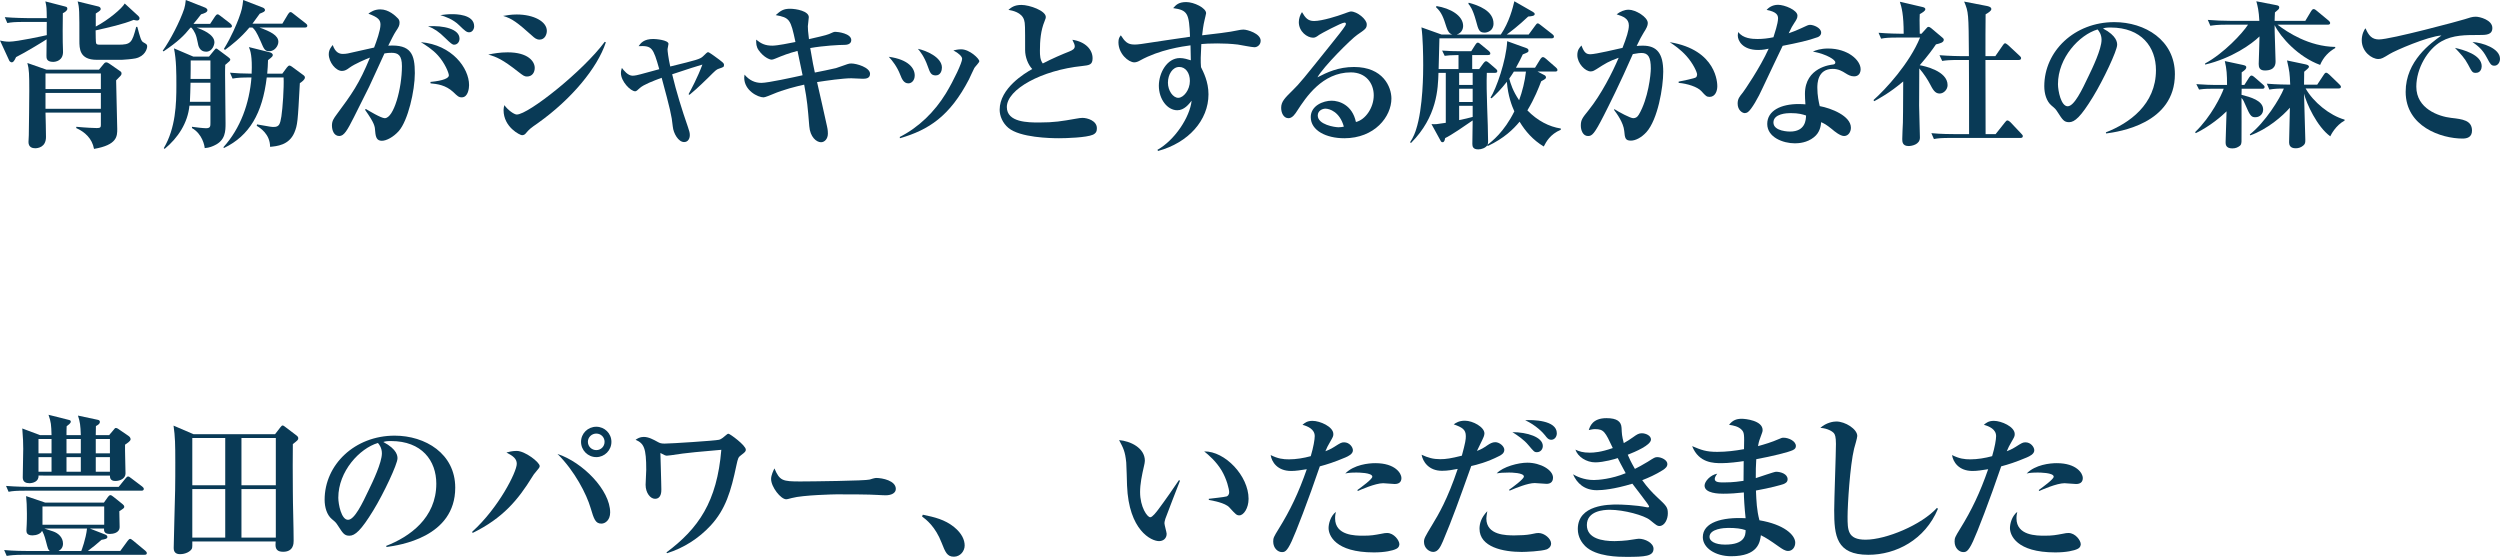 <?xml version="1.0" encoding="UTF-8"?>
<svg id="_レイヤー_2" data-name="レイヤー 2" xmlns="http://www.w3.org/2000/svg" viewBox="0 0 314.366 70.023">
  <defs>
    <style>
      .cls-1 {
        fill: #093a56;
      }
    </style>
  </defs>
  <g id="_画像" data-name="画像">
    <g>
      <path class="cls-1" d="M7.902,1.66c-.02.58-.04,3.661.02,4.721.08,1.28-.96,1.4-1.24,1.4-.84,0-.84-.48-.84-.76,0-.62.02-1.44.02-2.081-.22.16-2.701,1.68-3.841,2.24-.22.48-.36.66-.54.66-.08,0-.26-.08-.32-.22l-1.16-2.521c.38.08.7.14,1.16.14,1,0,4.481-.76,4.721-.82-.02-.26,0-1.42,0-1.661h-2.801c-1.22,0-1.66.04-2.16.14l-.32-.74c1.2.1,2.621.12,2.841.12h2.44c-.02-1.28-.02-1.42-.18-2.101l2.481.64c.26.06.28.14.28.3,0,.22-.36.46-.56.54ZM14.603,10.102c0,.42.14,5.981.14,6.121,0,.9,0,2.001-2.92,2.501-.24-1.32-1.161-2.14-2.241-2.621l.02-.16c1.22.12,2.34.16,2.561.16.42,0,.52-.08.52-.36v-1.581h-6.961c.02.9.06,2.201.06,3.061,0,1.32-1.06,1.42-1.36,1.42-.34,0-.84-.12-.84-.78,0-.14.04-.74.04-.86.02-1.86.06-3.741.06-5.601,0-2.021-.02-2.701-.24-3.481l2.4.84h6.602l.58-.7c.06-.08.16-.22.34-.22.12,0,.26.08.38.16l1.24.86c.16.12.3.16.3.38,0,.2-.08.26-.68.86ZM12.683,9.242h-6.961v1.96h6.961v-1.96ZM12.683,11.682h-6.961v2.001h6.961v-2.001ZM17.044,7.341c-.38.08-1.46.18-1.72.18h-3.161c-2.181,0-2.181-1.42-2.181-2.42,0-3.741,0-4.161-.22-4.921l2.621.64c.12.04.28.12.28.3,0,.12,0,.2-.62.58v1.64c1.601-.84,3.301-2.28,3.641-2.9l1.721,1.58c.08.08.14.18.14.28,0,.14-.1.28-.3.28-.1,0-.2-.02-.44-.08-1.3.54-3.161.96-4.781,1.32,0,.54.02,1.52.06,1.62.08.18.24.18.6.18h2.181c1.58,0,1.74-.22,2.26-2.241h.14c.36,1.34.48,1.8.76,1.94.42.24.48.28.48.52,0,.3-.28,1.241-1.46,1.5Z"/>
      <path class="cls-1" d="M28.862,3.481h-4.121c.62.22,2.221.82,2.221,1.84,0,.28-.24,1.18-1.04,1.18-.84,0-1-.76-1.06-1.16-.18-1-.42-1.42-.78-1.86h-.14c-.76.96-1.56,1.76-3.38,2.981l-.1-.08c.94-1.32,2.161-3.661,2.701-5.281.08-.26.16-.64.2-1.1l2.441.96c.14.06.28.2.28.3,0,.28-.34.4-.8.54-.12.18-.8,1.02-.96,1.2h2.101l.62-.94c.08-.12.2-.26.32-.26.08,0,.18.06.36.2l1.24.96c.12.1.2.22.2.32,0,.2-.2.2-.3.2ZM28.322,8.162c-.02.44-.02.74-.02,1.18,0,.96.06,5.761.06,6.161,0,.96,0,2.141-1.4,2.781-.16.08-.62.3-1.22.34-.02-.32-.3-1.781-1.601-2.521v-.16c.44.06,1.38.18,1.78.18.54,0,.54-.26.54-.68v-2.16h-2.641c-.2,2.16-1.44,4.061-3.121,5.441l-.1-.1c1.5-2.541,1.58-5.582,1.58-7.882,0-1.56,0-3.181-.3-4.661l2.44,1.04h1.96l.64-.78c.16-.2.2-.24.28-.24.06,0,.14.06.32.2l1.18.88c.18.14.26.22.26.32,0,.14-.14.24-.64.66ZM26.461,10.402h-2.501c-.02.64-.04,1.821-.08,2.401h2.581v-2.401ZM26.461,7.602h-2.481c0,.4,0,1.88-.02,2.32h2.501v-2.32ZM37.704,10.462c-.26,4.861-.28,5.241-.7,6.241-.68,1.56-2.2,1.681-3.041,1.761,0-1.621-1.3-2.42-1.681-2.641l.04-.18c1.781.32,1.821.32,2.101.32.68,0,.8-.34.96-1.32.16-1.04.34-3.601.28-4.901h-2.121c-.54,4.521-2.18,7.322-5.361,8.862l-.1-.08c2.181-2.401,3.281-5.542,3.541-8.782-1.22,0-1.72.02-2.38.14l-.32-.74c.88.08,1.42.1,2.72.12.1-2.2-.16-2.9-.34-3.341l2.641.66c.16.04.36.18.36.32,0,.18-.06.24-.6.66-.02.64-.04,1.06-.1,1.7h1.9l.56-.76c.12-.16.24-.26.34-.26.08,0,.18.06.3.14l1.44,1.06c.14.1.2.2.2.3,0,.28-.4.56-.64.72ZM38.344,3.46h-5.721c1.38.5,2.38.981,2.38,1.8,0,.5-.46,1.181-1.14,1.181-.56,0-.66-.24-1.1-1.28-.52-1.181-.74-1.46-1.02-1.701h-.38c-1.1,1.32-2.261,2.221-3.081,2.821l-.12-.14c.98-1.581,1.6-3.141,1.86-3.821.4-1.1.44-1.32.56-2.32l2.481.96c.16.06.26.2.26.3,0,.2-.18.26-.66.46-.26.36-.32.44-.92,1.26h3.761l.72-1.2c.08-.14.2-.26.3-.26s.2.06.36.2l1.56,1.22c.08.06.2.16.2.3,0,.2-.18.22-.3.22Z"/>
      <path class="cls-1" d="M50.142,16.483c-.68.76-1.56,1.22-2.121,1.22-.62,0-.78-.42-.84-1.16-.04-.68-.06-1-1.28-2.741l.1-.1c.34.2,1.92,1.16,2.38,1.16,1.14,0,2.161-3.741,2.161-6.541,0-1.38-.48-1.681-1.3-1.681-.28,0-.64.02-.9.08-.2.4-1.601,3.541-1.92,4.181-.28.54-1.66,3.32-1.92,3.841-.84,1.66-1.24,2.36-1.84,2.36-.68,0-.92-.74-.92-1.32s.22-.88.6-1.4c1.88-2.541,2.821-3.821,4.181-7.142-.48.18-1.9.78-2.561,1.26-.32.24-.58.42-.96.42-.78,0-1.66-1.101-1.66-2.101,0-.58.32-.94.5-1.16.32.94.82,1.12,1.28,1.12.18,0,.44-.02.62-.06.7-.16,2.621-.6,3.301-.74.3-.78.8-2.16.8-2.88,0-.6-.28-.92-1.52-1.38.3-.22.76-.54,1.5-.54,1.06,0,1.9.8,2.24,1.16.12.14.18.3.18.5,0,.36-.1.56-.48,1.12-.24.36-.58,1.06-.94,1.781,2.881-.18,3.341,1.1,3.341,3.46,0,2.221-.86,5.961-2.021,7.282ZM58.064,12.242c-.38,0-.54-.16-1.06-.66-.96-.9-2.04-1.02-2.86-1.1l-.02-.18c1.7-.16,2.32-.5,2.32-.82,0-.32-.52-1.581-1.38-2.521-.66-.74-1.56-1.3-2.14-1.661,3.901.34,6.061,3.241,6.061,5.401,0,.34-.1,1.54-.92,1.54ZM57.103,5.621c-.22,0-.4-.14-1.16-.88-.72-.72-1.36-1.16-2.121-1.44,1.94-.12,3.961.34,3.961,1.56,0,.44-.3.76-.68.76ZM59.004,4.061c-.32,0-.5-.14-1.28-.9-.78-.76-1.74-1.081-2.36-1.26.46-.06.88-.12,1.48-.12.42,0,2.78,0,2.78,1.52,0,.4-.26.76-.62.76Z"/>
      <path class="cls-1" d="M66.262,9.622c-.32,0-.48-.12-1.101-.601-1.98-1.56-2.72-1.86-3.761-2.16.7-.14,1.46-.28,2.44-.28,2.561,0,3.401,1.141,3.401,1.96,0,.52-.28,1.081-.98,1.081ZM67.842,4.981c-.38,0-.64-.22-.9-.46-1.92-1.721-2.581-2.201-3.681-2.521.5-.08,1-.18,1.721-.18,2.12,0,3.781.88,3.781,2.061,0,.4-.22,1.1-.92,1.1ZM67.662,15.463c-.98.68-1.08.76-1.56,1.32-.04.06-.2.22-.46.22-.24,0-2.321-1-2.321-3.161,0-.24.04-.38.1-.62.46.64,1.24,1.18,1.56,1.18,1.46,0,8.342-5.461,11.062-9.142l.14.06c-1.06,3.241-4.361,7.182-8.522,10.142Z"/>
      <path class="cls-1" d="M86.583,11.842c.28-.5,1.16-2.141,1.74-3.721-1.06.32-1.34.4-3.801,1.22.54,2.24,1.22,4.441,1.98,6.622.18.52.24.74.24,1.02,0,.44-.22.88-.72.88-.72,0-1.34-1.101-1.42-1.94-.14-1.42-.36-2.281-1.4-6.142-1.02.38-2.24.84-2.74,1.28-.26.24-.44.42-.58.42-.6,0-1.801-1.26-1.801-2.281,0-.3.06-.46.12-.66.24.32.76.981,1.34.981.28,0,.72-.1,1-.18,1.48-.4,1.66-.46,2.36-.64-.78-2.761-.92-2.96-2.601-2.9.28-.38.64-.9,1.86-.9.26,0,1.9.12,1.9.62,0,.12-.12.56-.12.66,0,.24.1,1.1.34,2.181,3.34-.82,3.721-.92,4.101-1.26.08-.06.38-.36.44-.42.1-.1.16-.12.24-.12s.62.38.7.44c1.16.84,1.28.94,1.28,1.16,0,.26-.06.28-.66.48-.3.1-.4.2-1.28,1.08-.26.24-1.32,1.32-2.4,2.201l-.12-.08Z"/>
      <path class="cls-1" d="M108.444,9.902c-.22,0-1.201-.06-1.4-.06-1.04,0-3.161.3-4.301.48.2.9,1.1,4.801,1.26,5.602.1.44.1.76.1.88,0,.64-.4,1.081-.86,1.081-.58,0-1.38-.66-1.48-2.021-.2-2.44-.26-3.201-.64-5.221-1.06.24-2.601.62-3.961,1.2-.18.08-.96.4-1.14.4-.72,0-2.44-.86-2.44-2.481,0-.12.02-.22.04-.38.6.72,1.32,1.04,2.12,1.04.82,0,4.021-.7,5.181-.96-.18-.86-.28-1.36-.64-3.061-1.14.3-1.76.54-2.82.98-.2.08-.32.12-.44.12-.24,0-1-.3-1.62-1.18-.32-.46-.32-.84-.32-1.34.6.48,1.08.76,2.04.76.64,0,2.181-.32,2.901-.46-.6-2.84-.72-3.061-2.481-3.38.64-.58,1-.8,1.8-.8s2.36.3,2.36,1.06c0,.18-.12.981-.12,1.14,0,.24.02.76.14,1.621.84-.2,2.161-.48,2.521-.64.54-.24.6-.28.82-.28.28,0,1.98.2,1.98,1.04,0,.6-.72.6-.88.6-.6,0-2.601.1-4.281.4.3,1.78.44,2.46.58,3.081.42-.08,2.3-.46,2.661-.56.24-.06,1.22-.44,1.44-.5.18-.06.32-.08.48-.08.68,0,2.36.5,2.36,1.3,0,.62-.6.62-.96.62Z"/>
      <path class="cls-1" d="M114.222,10.482c-.581,0-.82-.56-1.02-1.08-.4-1.02-.96-1.74-1.44-2.261,2.501.34,3.261,1.46,3.261,2.341,0,.62-.38,1-.8,1ZM122.524,8.541c-.12.22-.581,1.24-.68,1.44-2.401,4.621-5.061,6.361-8.682,7.401l-.02-.16c2.4-1.22,4.381-3.161,5.801-5.481,1.04-1.72,2.041-3.881,2.041-4.341,0-.3-.42-.7-1.1-1.06.26-.06.6-.14.98-.14,1.06,0,2.281,1.18,2.281,1.5,0,.16-.54.7-.62.84ZM117.663,9.482c-.6,0-.72-.36-1-1.14-.44-1.26-1-1.92-1.24-2.201,1,.2,3.021,1.04,3.021,2.36,0,.36-.16.981-.78.981Z"/>
      <path class="cls-1" d="M137.425,16.943c-.8.36-3.361.44-4.261.44-1.1,0-4.901-.08-6.361-1.3-.74-.62-1.1-1.52-1.1-2.28,0-2.701,3.161-4.601,4.101-5.121-.54-.56-.9-1.52-.9-2.38,0-3.101,0-3.341-.12-3.761-.28-1-1.52-1.22-1.98-1.3.36-.3.74-.62,1.641-.62,1,0,3.061.72,3.061,1.52,0,.08,0,.16-.16.54-.48,1.161-.58,2.441-.58,3.701,0,.58.02,1.14.36,1.6,1.181-.62,2.501-1.18,3.321-1.5.44-.18.7-.34.7-.66,0-.18-.08-.38-.3-.82,1.64.24,2.541,1.24,2.541,2.32,0,.84-.42.88-1.32.981-5.061.52-9.462,2.92-9.462,5.161,0,1.94,2.701,1.94,4.061,1.94,1.9,0,2.821-.16,4.641-.48.34-.06.58-.1.8-.1.64,0,1.82.36,1.82,1.3,0,.36-.08.62-.5.82Z"/>
      <path class="cls-1" d="M157.745,5.941c-.34,0-1.801-.3-2.101-.34-.88-.1-1.72-.14-2.581-.14-.981,0-1.581.04-2.001.08-.08,1.38-.1,2.22-.04,2.9.3.62.94,1.821.94,3.421,0,3.241-2.501,6.082-6.341,7.122l-.08-.14c2.2-1.24,4.081-4.121,4.301-6.181-.36.46-.94,1.2-1.8,1.2-1.26,0-2.321-1.4-2.321-3.081,0-1.601,1.02-3.481,2.641-3.481.52,0,.981.16,1.38.28,0-.1-.02-1.26-.04-1.88-1.04.14-3.881.54-6.341,1.9-.2.12-.48.24-.72.24-.74,0-2.001-1.08-2.001-2.521,0-.48.12-.64.3-.88.5.78.84,1.16,1.7,1.16.44,0,.52,0,4.001-.54.4-.06,2.521-.36,3.001-.44-.12-2.92-.28-3.34-2.12-3.601.34-.38.66-.76,1.64-.76s2.501.74,2.501,1.4c0,.1-.14.6-.18.8-.18.72-.28,1.6-.32,1.98,1.24-.14,3.541-.4,4.561-.64.16-.04.44-.08.64-.08.48,0,2.16.5,2.16,1.4,0,.52-.42.82-.78.82ZM148.283,8.421c-.84,0-1.42.94-1.42,1.98,0,1.0.64,1.9,1.3,1.9s1.46-.98,1.46-2.12c0-1.02-.54-1.761-1.34-1.761Z"/>
      <path class="cls-1" d="M169.023,17.383c-2.24,0-4.201-.96-4.201-2.66,0-1.44,1.58-2.061,2.621-2.061.94,0,2.601.52,3.061,2.681,1.22-.3,2.24-1.821,2.24-3.361,0-1.48-.96-2.881-2.88-2.881-3.601,0-5.661,3.161-6.742,4.821-.24.38-.6.94-1.1.94-.62,0-.92-.68-.92-1.3,0-.78.44-1.22,1.48-2.24.86-.84,1.32-1.42,4.861-5.841.66-.82,1.46-1.82,1.7-2.22.06-.08.1-.2.1-.26,0-.08-.04-.16-.18-.16-.38,0-3.061,1.44-3.181,1.54-.32.24-.5.36-.76.36-.74,0-1.8-.76-1.8-1.96,0-.44.16-.92.4-1.26.42.72.74,1.12,1.52,1.12,1.02,0,3.061-.66,3.641-.88.18-.06.84-.32.981-.32.8,0,2.001.981,2.001,1.621,0,.5-.18.62-1.2,1.32-.74.5-4.261,4.001-5.002,5.341,1.201-.62,2.621-1.3,4.601-1.3,3.661,0,4.701,2.521,4.701,3.961,0,2.281-2.101,5.001-5.941,5.001ZM166.663,13.663c-.38,0-.96.26-.96.86,0,1.16,2.161,1.48,2.601,1.48.34,0,.48-.04.68-.08-.52-1.88-1.82-2.261-2.32-2.261Z"/>
      <path class="cls-1" d="M194.125,18.424c-1.34-.8-2.321-1.92-3.041-3.121-.8.96-1.94,2.08-4.001,3.061l-.06-.1c-.22.34-.72.52-1.14.52-.64,0-.74-.34-.74-.68,0-.42.04-2.501.04-2.96-.92.64-2.721,1.88-3.461,2.22-.02.12-.08.52-.32.52-.14,0-.2-.08-.26-.2l-1.14-2.081c.52.04.64.02,1.8-.16v-6.281h-.92c-.06,1.98-.16,5.502-3.44,8.802l-.14-.06c.46-.68.68-1.34.76-1.601.9-2.761.9-7.282.9-8.122,0-1.3-.04-3.481-.22-4.741l2.521.9h1.36c-.34-.1-.56-.36-.74-.94-.36-1.16-.62-1.88-1.3-2.481l.04-.16c1.76.28,3.361,1.201,3.361,2.501,0,.08,0,.84-.8,1.08h5.541c1.06-1.56,1.5-3.341,1.701-4.181l2.34,1.34c.1.06.22.16.22.26,0,.24-.34.28-.82.32-1.24,1.181-2.281,1.96-2.701,2.261h2.761l.84-1.14c.12-.16.18-.26.3-.26.1,0,.2.08.38.22l1.46,1.14c.08.06.2.18.2.3,0,.2-.18.22-.3.22h-14.103c0,.12-.1,3.401-.1,3.861h2.501v-1.76c-1.04.02-1.32.04-1.741.1l-.32-.66c.76.06,1.5.08,2.26.08h1.4l.52-.82c.08-.12.18-.26.3-.26s.22.08.38.22l1.0.82c.08.08.2.18.2.32,0,.2-.2.2-.3.2h-1.98v1.76h.88l.54-.74c.1-.14.22-.24.32-.24s.22.08.36.2l.86.74c.08.06.2.18.2.3,0,.2-.18.22-.3.22h-1.02c-.1,2.401.16,6.222.16,8.622,0,.24-.02.3-.08.42.52-.38,2.101-1.6,3.381-4.201-.3-.66-.8-1.92-.94-3.721-.76.98-1.36,1.56-1.92,2.08l-.14-.08c.7-1.06,1.98-4.641,2.101-7.102l2.44.88c.18.06.24.2.24.28,0,.22-.06.24-.72.5-.22.48-.42.88-.86,1.68h2.4l.68-1.1c.06-.1.2-.24.3-.24.12,0,.28.1.38.2l1.26,1.1c.08.08.2.18.2.32,0,.2-.2.2-.3.2h-2.201l.88.46c.1.04.18.18.18.26,0,.16-.08.22-.6.5-.32.82-.82,2.14-1.74,3.661,1.26,1.3,2.741,2.061,4.201,2.28v.16c-1.34.56-1.84,1.52-2.14,2.101ZM185.183,9.162h-1.701v1.52h1.701v-1.52ZM185.183,11.162h-1.701v1.661h1.701v-1.661ZM185.183,13.303h-1.701v1.8c.4-.08,1.38-.3,1.701-.4v-1.4ZM186.683,4.101c-.68,0-.78-.34-1.08-1.48-.42-1.52-.76-1.9-.96-2.14l.04-.14c1.26.34,3.121,1.02,3.121,2.621,0,.92-.78,1.14-1.121,1.14ZM190.364,9.002c-.18.3-.32.5-.58.88.16.62.46,1.581,1.24,2.721.42-1.16.72-2.36.86-3.601h-1.52Z"/>
      <path class="cls-1" d="M207.023,16.623c-.62.68-1.36,1.06-1.94,1.06-.72,0-.76-.34-.84-1.22-.1-1.04-.92-2.161-1.28-2.641l.04-.1c.58.38,2.021,1.14,2.361,1.14.3,0,.52-.12.72-.46,1.18-2.001,1.5-5.021,1.5-5.781,0-1.46-.34-1.96-1.18-1.96-.12,0-.46.02-1.08.14-1.601,3.661-3.041,6.521-3.641,7.702-1.22,2.4-1.5,2.601-2,2.601-.64,0-.9-.74-.9-1.3,0-.72.18-.96.96-1.92,1.621-2.021,3.021-4.781,3.801-6.622-1.28.46-1.64.7-2.8,1.44-.22.14-.44.28-.72.28-.68,0-1.68-1-1.68-2.061,0-.64.28-.94.52-1.2.34.94.64,1.1,1.12,1.1.66,0,3.481-.68,4.041-.8.5-1.28.8-2.2.8-2.82,0-.88-.74-1.141-1.54-1.4.44-.34.96-.58,1.52-.58.86,0,2.4.92,2.4,1.68,0,.32-.16.66-.54,1.24-.26.42-.5.88-.86,1.641.16-.02.42-.04.78-.04,1.8,0,2.561,1.02,2.561,3.28,0,1.96-.68,6.002-2.121,7.602ZM214.965,12.183c-.36,0-.48-.12-1.02-.72-.48-.54-1.8-.96-2.86-1.04v-.16c.4-.08,2.021-.4,2.18-.54.1-.08.14-.26.14-.36,0-.28-.5-1.38-1.34-2.32-.72-.8-1.52-1.36-2.101-1.741,5.981.981,5.981,5.261,5.981,5.542,0,.6-.26,1.34-.98,1.34Z"/>
      <path class="cls-1" d="M228.544,4.681c-1.22.44-2.46.7-4.381,1.081-.16.34-1.9,3.96-2.501,5.261-.56,1.26-1.42,2.741-1.86,3.061-.14.1-.3.14-.4.14-.3,0-.9-.36-.9-1.2,0-.6.24-.88.66-1.4.12-.14,2.141-3.061,3.241-5.501-.24.06-.7.16-1.32.16-2.001,0-2.561-1.2-2.561-1.8,0-.18.02-.28.06-.46.58.82,1.76.88,2.42.88s1.36-.08,2.001-.22c.12-.4.58-1.72.58-2.38,0-.4-.18-.82-1.44-1.06.2-.22.66-.64,1.44-.64.82,0,2.44.66,2.44,1.36,0,.32-.12.5-.42.96-.26.38-.3.48-.68,1.26.54-.18,1.12-.42,1.5-.6.86-.4.96-.46,1.2-.46.4,0,1.38.36,1.38.98,0,.32-.24.5-.46.58ZM233.705,9.402c-.12.12-.32.2-.56.2-.42,0-.74-.18-1.06-.38-.44-.28-.92-.56-1.621-.56-1.94,0-1.94,1.9-1.94,2.38,0,.981.18,1.781.3,2.301,1.42.26,3.921,1.22,3.921,2.721,0,.52-.32,1.04-.86,1.04-.48,0-1.2-.58-1.52-.86-.74-.6-1-.72-1.36-.88-.04.4-.12,1.28-.92,1.9-.84.68-1.88.76-2.38.76-1.5,0-3.481-.76-3.481-2.44s1.741-2.501,3.941-2.501c.38,0,.62.02.86.04-.04-.64-.06-.86-.06-1.32,0-3.361,3.321-3.661,3.481-3.681.18-.02.34-.06.34-.28,0-.3-.981-1-2.821-1.36.38-.16.96-.38,1.9-.38,2.521,0,4.101,1.48,4.101,2.601,0,.08,0,.46-.26.7ZM225.144,14.223c-.42,0-2.141.06-2.141,1.181,0,1.14,2.021,1.14,2.081,1.14,1.96,0,2.001-1.5,2.021-2.021-.44-.14-.9-.3-1.96-.3Z"/>
      <path class="cls-1" d="M243.903,11.762c-.601,0-.86-.52-1.241-1.24-.2-.4-.74-1.26-1.32-1.92-.02,3.541-.02,4.421-.02,4.681,0,.62.1,3.44.1,4.021,0,.9-1.08,1.06-1.42,1.06-.78,0-.8-.54-.8-.88,0-.56.06-1.48.08-2.041.02-.82.02-1.26.04-5.201-1.721,1.46-3.061,2.16-3.641,2.481l-.1-.14c1.54-1.36,4.521-4.601,5.861-7.862h-2.74c-1.22,0-1.661.04-2.161.14l-.32-.74c1.18.1,2.521.12,2.76.12h.4c0-2.44-.26-3.321-.48-4.021l2.841.66c.14.04.36.08.36.28,0,.22-.36.42-.7.62-.02.38-.04.78,0,2.46h.22l.58-.64c.12-.14.18-.22.3-.22.14,0,.28.12.36.18l1.4,1.18c.06.04.16.14.16.26,0,.34-.46.46-.981.58-.42.62-1.02,1.44-2.041,2.621.581.1,3.501.72,3.501,2.501,0,.58-.5,1.06-1,1.06ZM254.065,17.344h-8.722c-1.22,0-1.66.04-2.16.14l-.32-.74c1.22.12,2.621.12,2.841.12h1.9c0-3.101,0-6.221-.02-9.322h-1.2c-1.22,0-1.661.04-2.161.12l-.34-.72c1.22.1,2.64.12,2.86.12h.84c-.04-5.361-.04-5.542-.6-6.862l2.9.56c.16.04.52.12.52.38,0,.24-.44.5-.72.66-.019.48-.019,4.321-.019,5.261h1.24l.94-1.36c.08-.12.18-.26.3-.26.08,0,.28.16.36.22l1.46,1.36c.1.08.18.18.18.3,0,.18-.16.22-.3.22h-4.181c0,1.48.019,8.002.019,9.322h1.261l1.16-1.46c.14-.18.22-.26.32-.26.12,0,.3.14.38.22l1.38,1.46c.12.12.18.2.18.3,0,.2-.18.22-.3.22Z"/>
      <path class="cls-1" d="M264.843,16.783l-.04-.14c2.941-1.141,6.301-3.501,6.301-7.822,0-2.901-1.82-5.361-5.701-5.361-.56,0-.72.04-.96.12,1.78.94,1.78,1.8,1.78,2.061,0,.72-1.74,4.421-3.041,6.542-1.54,2.521-2.301,3.181-3.001,3.181-.64,0-.82-.3-1.44-1.26-.26-.4-.28-.42-.78-.84-.62-.52-.9-1.48-.9-2.42,0-4.421,3.801-8.062,8.802-8.062,3.86,0,7.622,2.261,7.622,6.542,0,6.241-7.042,7.242-8.642,7.461ZM263.763,3.701c-2.301.68-4.981,3.561-4.981,6.881,0,.82.38,2.781,1.22,2.781.82,0,1.8-2.041,2.621-3.781.48-.981,1.64-3.401,1.64-4.581,0-.68-.34-1.12-.5-1.3Z"/>
      <path class="cls-1" d="M284.463,11.162h-2.581l-.02.76c1.08.28,2.721.7,2.721,1.86,0,.5-.38.96-.981.96-.4,0-.62-.1-1.04-1.081-.42-.98-.48-1.1-.7-1.34,0,.86.02,5.341,0,5.461-.02.3-.06.44-.22.56-.24.18-.5.32-.94.32-.84,0-.84-.54-.84-.78,0-.62.12-3.321.12-3.881-.58.58-2.061,1.86-3.861,2.74l-.1-.12c2.041-1.96,3.321-4.641,3.601-5.461h-1.52c-.92,0-1.28.06-1.581.1l-.34-.68c1,.08,2.041.1,2.28.1h1.581c0-1.32-.04-1.96-.28-3.001l2.241.48c.38.08.46.16.46.3,0,.22-.18.36-.58.64v1.581h.34l.6-.94c.1-.14.18-.24.3-.24s.3.14.36.2l1.081.94c.12.1.2.18.2.3,0,.2-.16.22-.3.22ZM291.745,8.162c-2.74-1-4.941-3.441-5.721-5.001-.02.64.12,3.801.12,4.521,0,.32,0,1.18-1.34,1.18-.68,0-.78-.4-.78-.82,0-.12.1-3.021.1-3.461-.96.94-3.46,2.741-6.841,3.541v-.14c2.36-1.28,4.701-3.801,5.401-4.881h-2.581c-1.38,0-1.761.08-2.161.14l-.32-.74c.94.08,1.9.12,2.841.12h3.641c-.06-1.24-.22-1.9-.38-2.46l2.481.48c.34.06.4.14.4.3,0,.1-.04.18-.12.26-.06.04-.36.3-.42.36-.02.56-.04.68-.04,1.06h3.861l.74-1.24c.08-.12.18-.24.3-.24.14,0,.26.1.38.2l1.5,1.241c.08.08.2.18.2.3,0,.22-.2.22-.3.22h-6.321c1.28.98,3.961,2.74,7.261,2.8v.14c-.8.46-1.48,1.12-1.9,2.121ZM293.025,17.144c-1.68-1.22-3.001-4.141-3.3-5.361,0,.9.16,4.941.16,5.761,0,.38,0,.54-.26.76-.28.24-.6.34-.92.34-.22,0-.86,0-.86-.74,0-.16.1-4.201.1-4.361-.92,1.06-2.82,2.701-4.981,3.481l-.06-.12c1.92-1.5,3.801-4.521,4.281-5.761-.601-.02-1.28.02-1.821.12l-.32-.74c1.18.1,2.521.12,2.94.12-.06-1.46-.08-1.621-.4-3.041l2.28.48c.24.06.48.1.48.34,0,.1-.36.4-.6.6-.02.96-.02,1.261-.02,1.621h1.66l.82-1.24c.1-.16.18-.26.3-.26s.26.12.4.24l1.26,1.22c.12.12.2.2.2.32,0,.18-.18.2-.3.2h-4.141c.96,1.701,3.001,3.381,4.901,3.921v.12c-1.121.6-1.721,1.8-1.801,1.98Z"/>
      <path class="cls-1" d="M311.765,4.401c-1.68,0-3.321-.02-4.761.8-1.741.981-3.161,3.401-3.161,5.702,0,2.76,2.801,3.741,4.381,3.92,1.42.16,2.621.3,2.621,1.601,0,.82-.601,1-1.181,1-2.68,0-7.161-1.5-7.161-5.881,0-3.901,3.221-6.162,4.501-7.082-1.741.12-5.821,1.9-6.502,2.32-.82.5-1.04.64-1.44.64-.82,0-2.081-.92-2.081-2.36,0-.72.3-1.34.48-1.5.38.9.8,1.4,1.681,1.4,1.46,0,10.182-2.341,10.782-2.541.58-.18.92-.32,1.4-.32s2.081.4,2.081,1.42c0,.88-.82.88-1.641.88ZM311.325,9.162c-.42,0-.48-.1-.981-1.06-.42-.8-.92-1.32-1.64-2.081.98.22,3.361.84,3.361,2.301,0,.3-.14.84-.74.84ZM313.666,8.262c-.4,0-.5-.16-.98-1.06-.54-1.02-1.121-1.44-1.781-1.92,1.26.08,3.461.8,3.461,2.121,0,.44-.28.86-.7.86Z"/>
      <path class="cls-1" d="M18.164,69.764H3.001c-1.22,0-1.66.06-2.16.14l-.32-.74c1.22.12,2.621.12,2.841.12h2.9c-.22-.18-.24-.28-.48-1.201-.2-.8-.38-1.14-.5-1.34-.14.38-.72.58-1.2.58-.72,0-.76-.38-.76-.64,0-.14.04-.7.04-.8.02-.38.02-.82.02-1.32,0-.84-.04-1.62-.1-2.181l2.4.82h7.382l.5-.7c.08-.1.18-.24.32-.24.12,0,.26.12.42.24l1.12.9c.12.1.2.2.2.32,0,.16-.06.2-.62.56,0,.32.04,1.701.04,1.98,0,.76-.84.88-1.241.88-.72,0-.74-.4-.72-.68h-1.781l1.94.76c.12.04.26.14.26.3,0,.22-.28.28-.74.36-.56.5-1.12.96-1.72,1.4h4.081l.92-1.26c.14-.18.22-.26.32-.26.08,0,.14.02.38.22l1.52,1.26c.12.1.2.2.2.32,0,.18-.16.2-.3.2ZM17.784,61.702H3.241c-1.22,0-1.66.04-2.161.14l-.32-.74c1.2.1,2.621.12,2.84.12h11.323l.86-1.06c.16-.2.22-.24.32-.24s.16.02.38.2l1.4,1.06c.1.08.2.18.2.3,0,.2-.18.22-.3.22ZM15.723,55.92c-.02.581.06,3.121.06,3.621,0,.6-.64.94-1.28.94-.66,0-.68-.44-.68-.68H4.841c.06.76-.72.96-1.14.96-.42,0-.84-.14-.84-.72,0-.56.06-3.081.06-3.601,0-.78-.02-1.24-.12-2.561l2.24.84h1.44c-.04-1.34-.06-1.6-.38-2.561l2.541.64c.16.04.26.08.26.22,0,.22-.34.44-.52.58-.02.38-.02.76-.02,1.12h1.8c-.04-1.22-.1-1.68-.36-2.46l2.44.52c.18.04.32.08.32.28s-.16.34-.5.52c0,.64-.02.72-.02,1.14h1.681l.56-.66c.16-.2.18-.24.3-.24.14,0,.34.14.44.22l1.14.78c.1.08.26.2.26.42,0,.24-.5.54-.7.68ZM6.481,55.201h-1.641v1.8h1.641v-1.8ZM6.481,57.481h-1.641v1.84h1.641v-1.84ZM13.103,63.682h-7.762v2.301h7.762v-2.301ZM5.581,66.463c.16.06.94.3,1.101.36.64.22,1.24.74,1.24,1.54,0,.42-.2.72-.56.92h2.86c.04-.1.58-1.52.72-2.821h-5.361ZM10.162,55.201h-1.8v1.8h1.8v-1.8ZM10.162,57.481h-1.8v1.84h1.8v-1.84ZM13.823,55.201h-1.78v1.8h1.78v-1.8ZM13.823,57.481h-1.78v1.84h1.78v-1.84Z"/>
      <path class="cls-1" d="M36.824,55.841c-.02,1.72-.02,3.561,0,5.901,0,1.741.1,4.521.1,6.262,0,.3,0,1.38-1.32,1.38-.7,0-.96-.3-.96-.88,0-.14,0-.26.02-.42h-10.482c0,.3.019.8-.06.92-.2.36-.8.68-1.48.68-.56,0-.8-.28-.8-.78,0-.7.16-6.161.18-7.281.02-1.141.02-2.301.02-3.461,0-2.32-.02-3.241-.22-4.641l2.521,1.081h10.242l.68-.88c.14-.18.2-.22.28-.22s.18.06.32.18l1.4,1.06c.18.14.24.24.24.36,0,.2-.06.26-.68.74ZM28.322,55.081h-4.141v5.941h4.141v-5.941ZM28.322,61.502h-4.141v6.101h4.141v-6.101ZM34.683,55.081h-4.321v5.941h4.321v-5.941ZM34.683,61.502h-4.321v6.101h4.321v-6.101Z"/>
      <path class="cls-1" d="M48.602,68.783l-.04-.14c2.941-1.141,6.301-3.501,6.301-7.822,0-2.901-1.82-5.361-5.701-5.361-.56,0-.72.04-.96.12,1.78.94,1.78,1.8,1.78,2.061,0,.72-1.74,4.421-3.041,6.542-1.54,2.521-2.301,3.181-3.001,3.181-.64,0-.82-.3-1.44-1.26-.26-.4-.28-.42-.78-.84-.62-.52-.9-1.48-.9-2.42,0-4.421,3.801-8.062,8.802-8.062,3.86,0,7.622,2.261,7.622,6.542,0,6.241-7.042,7.242-8.642,7.461ZM47.522,55.701c-2.301.68-4.981,3.561-4.981,6.881,0,.82.38,2.781,1.22,2.781.82,0,1.8-2.041,2.621-3.781.48-.981,1.64-3.401,1.64-4.581,0-.68-.34-1.12-.5-1.3Z"/>
      <path class="cls-1" d="M67.282,59.461c-.1.1-.18.22-.38.54-1.74,2.821-3.661,5.161-7.481,7.021l-.04-.16c3.321-3.001,5.601-7.521,5.601-8.541,0-.62-.44-.981-1.3-1.42.3-.08.74-.2,1.28-.2,1.081,0,2.901,1.44,2.901,1.9,0,.16-.04.22-.58.86ZM75.624,65.843c-.76,0-.94-.58-1.36-1.98-.5-1.7-1.98-4.621-4.161-6.781,3.161,1.04,6.622,4.541,6.622,7.361,0,.94-.6,1.4-1.1,1.4ZM74.984,57.481c-1.06,0-1.92-.86-1.92-1.92s.86-1.9,1.92-1.9c1.04,0,1.9.84,1.9,1.9s-.86,1.92-1.9,1.92ZM74.984,54.52c-.58,0-1.06.46-1.06,1.04s.48,1.04,1.06,1.04,1.04-.46,1.04-1.04-.46-1.04-1.04-1.04Z"/>
      <path class="cls-1" d="M93.204,57.221c-.38.28-.4.38-.601,1.28-.68,3.261-1.36,5.542-3.24,7.582-1.5,1.62-3.381,2.82-5.481,3.481l-.08-.1c4.021-3.001,6.361-6.361,6.901-12.903-2.1.18-4.521.38-6.301.68-.12.02-.46.06-.56.06-.14,0-.32-.08-.8-.34.02.18.08,3.181.1,3.621.02.5.02.94.02.96,0,.28,0,1.18-.8,1.18-.58,0-1.18-.74-1.18-1.76,0-.3.08-1.601.08-1.88,0-2.741-.28-3.321-1.34-3.781.24-.16.54-.36,1.02-.36.62,0,1.2.32,1.78.64.22.12.38.2.84.2.8,0,6.341-.36,6.841-.48.3-.06.68-.4.86-.56.16-.14.24-.2.34-.2.18,0,2.181,1.46,2.181,2.001,0,.22-.1.32-.58.68Z"/>
      <path class="cls-1" d="M111.364,62.282c-.34,0-.84-.04-.92-.04-1.161-.08-3.821-.08-5.261-.08-.22,0-4.201.08-5.601.46-.54.14-.6.16-.72.16-.68,0-1.9-1.54-1.9-2.561,0-.46.3-1.081.42-1.32.66,1.56,1.02,1.64,3.261,1.64,1.24,0,8.242-.08,8.722-.24.14-.06.66-.2.8-.2.8,0,2.481.34,2.481,1.38,0,.5-.52.8-1.28.8Z"/>
      <path class="cls-1" d="M119.942,70.003c-.86,0-1.08-.6-1.54-1.76-.78-2.021-1.92-2.9-2.46-3.301l.1-.22c1.44.3,2.761.6,3.941,1.56.98.8,1.32,1.621,1.32,2.321,0,.68-.54,1.4-1.36,1.4Z"/>
      <path class="cls-1" d="M146.542,65.223c-.08.28-.12.44-.12.56,0,.22.28,1.16.28,1.34,0,.56-.4.92-.96.92-.98,0-3.801-1.36-4.021-6.982-.02-.46-.06-2.481-.1-2.9-.14-1.4-.36-1.8-.9-2.821,1.42.12,3.241.981,3.241,2.601,0,.22-.06.4-.1.62-.28,1.22-.5,2.281-.5,3.321,0,1.88.9,3.161,1.28,3.161.26,0,.76-.64,1.04-1.02.68-.9,2.18-3.041,2.561-3.641l.14.06c-.16.38-1.82,4.701-1.84,4.781ZM155.844,64.803c-.34,0-.44-.1-1.26-1-.52-.58-2.141-.86-2.581-.94v-.14c.16-.02,2.02-.22,2.24-.3.12-.04.32-.18.32-.54,0-.34-.28-1.6-.96-2.741-.68-1.12-1.6-1.92-2.18-2.38,2.62-.04,5.581,3.081,5.581,5.961,0,1.18-.62,2.081-1.16,2.081Z"/>
      <path class="cls-1" d="M169.184,57.521c-1.42.6-2.321.88-3.221,1.12-1.42,4.181-3.061,8.422-3.541,9.422-.62,1.34-.9,1.36-1.24,1.36-.48,0-1.08-.48-1.08-1.32,0-.46.06-.58.7-1.62,1.44-2.32,2.501-4.541,3.521-7.481-.78.12-1.36.22-1.96.22-1.76,0-2.46-1.16-2.581-2.001.92.46,1.56.54,2.301.54.9,0,1.86-.16,2.74-.4.34-1.14.5-2.1.5-2.521,0-.86-.86-1.24-1.54-1.42.3-.26.6-.5,1.26-.5.92,0,2.621.72,2.621,1.661,0,.28-.06.38-.36.9-.34.56-.46.84-.64,1.26.08-.02.68-.26,1.1-.54.82-.52.92-.58,1.26-.58.66,0,1.1.6,1.1,1,0,.48-.58.74-.94.9ZM175.565,69.023c-.44.22-1.42.44-2.801.44-4.901,0-5.701-2.18-5.701-3.061,0-.52.22-1.48.92-2.041-.04.2-.1.44-.1.82,0,2.181,2.561,2.181,3.541,2.181,1,0,1.4-.08,2.261-.24.36-.08.54-.1.74-.1.86,0,1.54.94,1.54,1.4,0,.06,0,.42-.4.6ZM175.385,60.862c-.22,0-1.26-.1-1.46-.1-.98,0-2.88.84-3.181.98l-.06-.12c.54-.4,1.88-1.36,1.88-1.681,0-.52-1.82-.52-2.001-.52-.7,0-1.02.04-1.4.12,1.1-1.12,2.94-1.3,3.781-1.3,2.521,0,3.281,1.3,3.281,1.86,0,.54-.34.76-.84.76Z"/>
      <path class="cls-1" d="M188.524,57.341c-1.52.78-2.821,1.101-3.521,1.26-1.6,4.481-2.34,6.561-3.561,9.462-.3.68-.6,1.34-1.22,1.34-.48,0-1.16-.46-1.16-1.26,0-.42.1-.6,1.04-2.16.78-1.28,1.92-3.201,3.201-7.021-.66.12-1.24.24-1.98.24-1.7,0-2.42-1.2-2.561-2.021.82.38,1.46.56,2.341.56.72,0,1.36-.1,2.72-.44.46-1.7.5-2.04.5-2.46,0-.84-.46-1.1-1.52-1.48.28-.2.68-.46,1.4-.46,1,0,2.46.8,2.46,1.601,0,.26-.16.6-.28.84-.14.28-.58,1.181-.66,1.36.58-.22.8-.36,1.3-.7.32-.22.64-.4,1-.4.54,0,1.14.52,1.14.96,0,.44-.4.66-.64.78ZM194.485,69.084c-.7.24-2.641.32-3.141.32-2.301,0-5.301-.6-5.301-2.92,0-.62.2-1.4.98-2.201-.06.34-.12.74-.12.92,0,2.121,2.541,2.121,3.541,2.121.72,0,1.5-.04,2.021-.14.74-.16.82-.16,1-.16.74,0,1.581.72,1.581,1.32,0,.46-.4.68-.56.74ZM194.485,60.842c-.24,0-1.28-.1-1.5-.1-.84,0-2.34.6-3.161.96l-.06-.12c.46-.32,1.86-1.34,1.86-1.661,0-.48-1.6-.5-1.86-.5-.72,0-1.2.04-1.56.1.8-.84,2.721-1.34,3.841-1.34,1.681,0,3.241.92,3.241,1.88,0,.6-.4.78-.8.78ZM193.265,56.861c-.34,0-.38-.08-1.081-.9-.54-.66-1.34-1.2-2.001-1.62,1.801,0,3.821.6,3.821,1.74,0,.42-.3.78-.74.78ZM195.065,55.3c-.36,0-.56-.26-.78-.56-.26-.34-1.16-1.28-2.501-1.9.94-.06,3.981-.02,3.981,1.641,0,.46-.3.82-.7.82Z"/>
      <path class="cls-1" d="M208.665,66.143c-.26,0-.34-.06-1.2-.76-.72-.58-3.261-1.28-5.041-1.28-.78,0-2.881.14-2.881,1.92,0,1.7,1.94,2.021,3.481,2.021.58,0,1.24-.06,1.62-.1.24-.02,1.241-.2,1.44-.2.76,0,1.84.52,1.84,1.26,0,.94-1.06,1.02-3.4,1.02-.92,0-3.821,0-5.201-1.36-.38-.38-.92-1.101-.92-2.141,0-3.081,3.921-3.081,4.961-3.081.44,0,2.361.06,3.681.34.04,0,.12.02.16.02.06,0,.16,0,.16-.12,0-.18-1.78-2.4-2.101-2.86-2.3.7-3.781.82-4.461.82-1.6,0-2.521-.9-3.001-2.001.38.22,1.32.72,2.621.72.5,0,2.221-.12,4.001-.86-.58-1.06-.84-1.581-1-1.9-.26.1-1.78.54-2.82.54-1.12,0-2.201-.7-2.501-1.6.48.22.92.38,1.8.38.54,0,1.42-.06,2.9-.58-.96-2.041-1.12-2.38-2.24-2.38-.28,0-.48.06-.78.12.14-.44.46-1.5,2.221-1.5,1.32,0,1.86.42,1.9,1.22.04.78.04,1,.28,1.92.38-.22.76-.44,1.22-.78.44-.32.68-.46,1.04-.46.52,0,1.16.3,1.16.78,0,.72-2.001,1.56-2.921,1.92.16.38.38.88.9,1.781.44-.22.92-.48,1.62-.9.82-.52.9-.58,1.201-.58.5,0,1.26.36,1.26.86,0,.32-.2.54-.62.8-.9.56-1.721.92-2.541,1.241.62.88,1.28,1.58,1.86,2.12,1.2,1.12,1.36,1.28,1.36,2.061,0,.72-.4,1.58-1.06,1.58Z"/>
      <path class="cls-1" d="M225.445,56.601c-.54.26-2.541.76-4.601,1.141-.06,1-.06,1.32-.06,2.38.4-.12,2.32-.8,2.541-.8.6,0,1.46.28,1.46.94,0,.38-.3.52-.5.6-.3.12-1.7.5-3.481.82.06,1.38.1,2.481.44,3.741,3.081.52,4.501,1.84,4.501,2.82,0,.54-.34,1.04-.9,1.04-.38,0-.74-.26-1.12-.52-1.22-.86-1.621-1.12-2.3-1.46-.12.88-.36,2.641-3.741,2.641-1.98,0-3.561-1.04-3.561-2.401,0-1.84,2.38-2.541,5.381-2.38-.14-1.3-.22-2.621-.22-3.241-.88.1-1.72.16-2.601.16-.48,0-2.34-.02-2.34-1.02,0-.52.72-1.34,1.6-1.5-.14.18-.32.44-.32.66,0,.44.58.44,1.18.44,1.18,0,2.041-.14,2.44-.2,0-1.28,0-1.44.02-2.481-.62.1-1.88.26-2.761.26-.98,0-2.88,0-3.721-2.141,1.16.48,1.72.72,3.161.72,1.12,0,2.261-.14,3.361-.34.04-1.861.04-2.101-.32-2.461-.4-.4-1-.52-1.56-.6.44-.56.9-.76,1.6-.76.46,0,2.621.22,2.621,1.42,0,.22-.06.3-.32,1.04-.16.42-.2.66-.26.98.8-.22,1.74-.5,2.601-.88.3-.14.44-.18.6-.18.68,0,1.56.44,1.56,1.04,0,.18-.06.38-.38.52ZM217.323,66.383c-.5,0-2.36.1-2.36,1.14,0,.5.66.96,1.96.96,2.46,0,2.581-1.16,2.581-1.82-.56-.2-1.241-.28-2.181-.28Z"/>
      <path class="cls-1" d="M234.944,69.764c-4.04,0-4.301-2.38-4.301-5.601,0-1.32.22-7.142.22-8.342,0-.9-.12-1.201-.28-1.38-.16-.18-.76-.58-1.68-.64.76-.68,1.66-.8,2.001-.8,1.14,0,2.641.96,2.641,1.82,0,.26-.34,1.36-.4,1.601-.52,2.14-.82,7.082-.82,8.541,0,1.681,0,2.901,2.26,2.901,2.581,0,7.042-1.86,8.982-4.001l.12.12c-1.621,3.901-5.281,5.781-8.742,5.781Z"/>
      <path class="cls-1" d="M254.865,57.521c-1.42.6-2.321.88-3.221,1.12-1.42,4.181-3.061,8.422-3.541,9.422-.62,1.34-.9,1.36-1.24,1.36-.48,0-1.08-.48-1.08-1.32,0-.46.06-.58.7-1.62,1.44-2.32,2.501-4.541,3.521-7.481-.78.12-1.36.22-1.96.22-1.76,0-2.46-1.16-2.581-2.001.92.46,1.56.54,2.301.54.9,0,1.86-.16,2.74-.4.34-1.14.5-2.1.5-2.521,0-.86-.86-1.24-1.54-1.42.3-.26.6-.5,1.26-.5.92,0,2.621.72,2.621,1.661,0,.28-.06.38-.36.9-.34.56-.46.84-.64,1.26.08-.02.68-.26,1.1-.54.82-.52.92-.58,1.26-.58.66,0,1.1.6,1.1,1,0,.48-.58.74-.94.9ZM261.246,69.023c-.44.22-1.42.44-2.801.44-4.901,0-5.701-2.18-5.701-3.061,0-.52.22-1.48.92-2.041-.04.2-.1.44-.1.82,0,2.181,2.561,2.181,3.541,2.181,1,0,1.4-.08,2.261-.24.36-.08.54-.1.74-.1.86,0,1.54.94,1.54,1.4,0,.06,0,.42-.4.6ZM261.066,60.862c-.22,0-1.26-.1-1.46-.1-.98,0-2.88.84-3.181.98l-.06-.12c.54-.4,1.88-1.36,1.88-1.681,0-.52-1.82-.52-2.001-.52-.7,0-1.02.04-1.4.12,1.1-1.12,2.94-1.3,3.781-1.3,2.521,0,3.281,1.3,3.281,1.86,0,.54-.34.76-.84.76Z"/>
    </g>
  </g>
</svg>